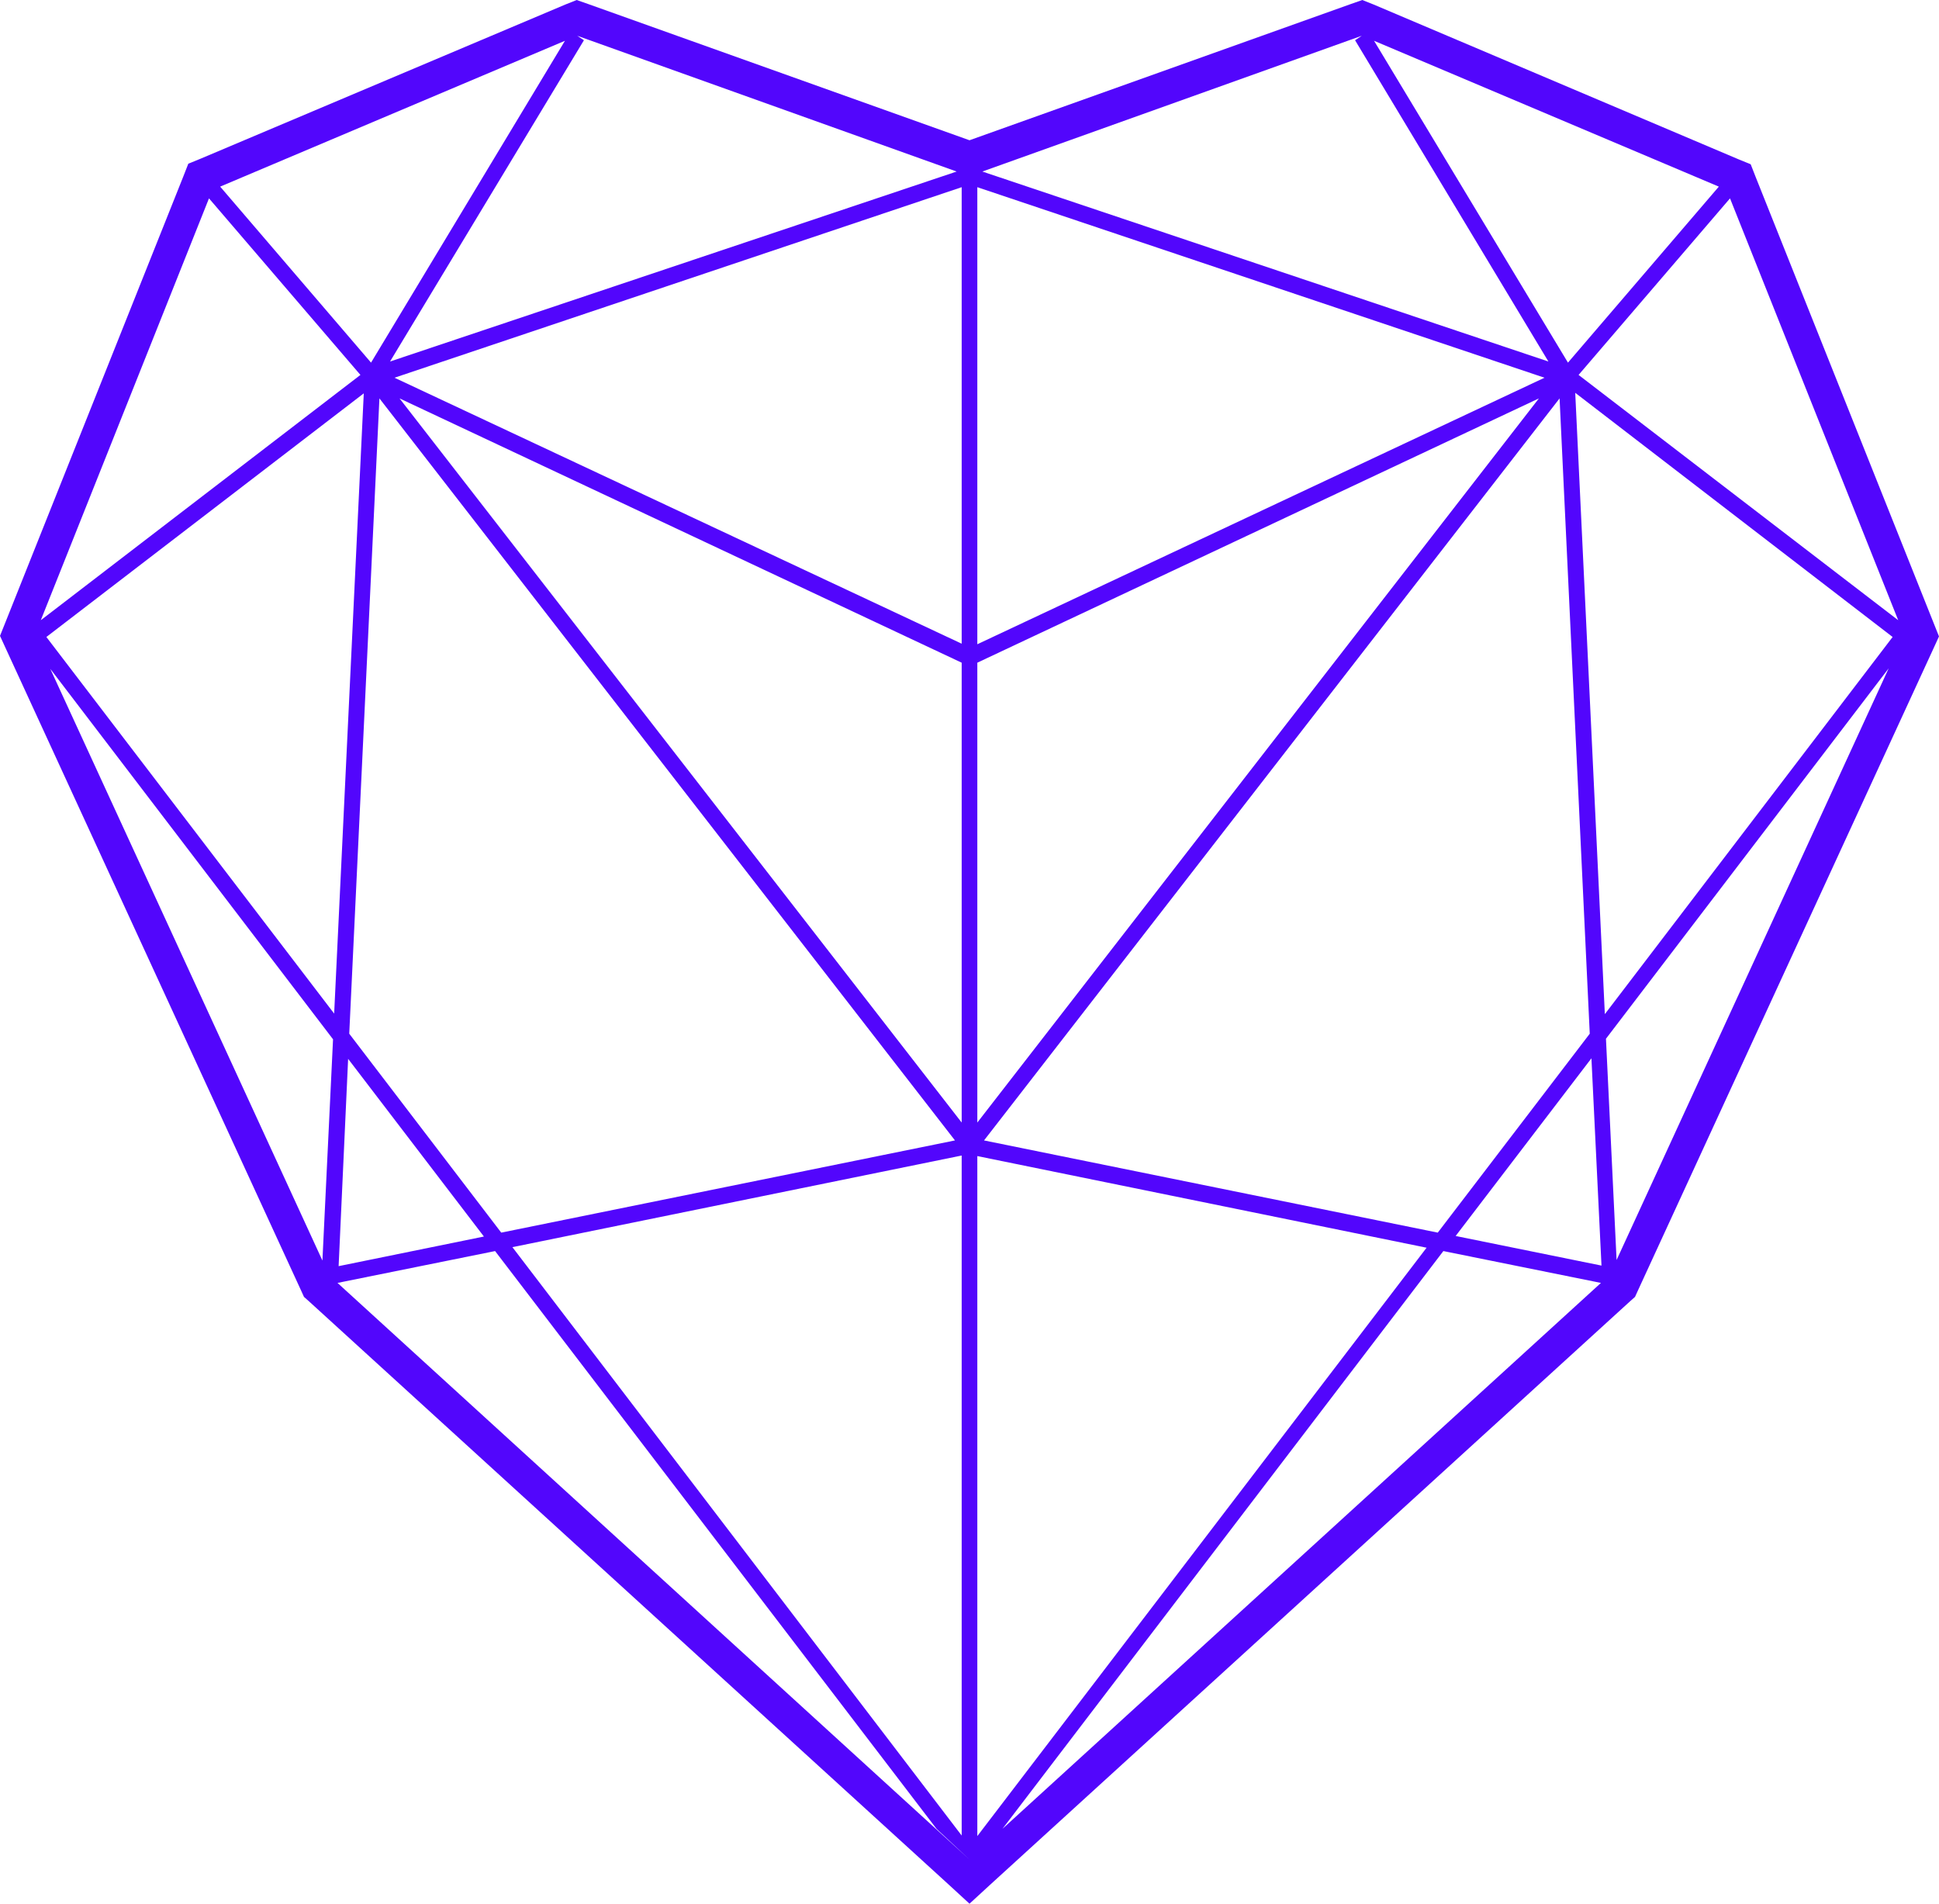 <?xml version="1.0" encoding="utf-8"?>
<!-- Generator: Adobe Illustrator 27.1.1, SVG Export Plug-In . SVG Version: 6.00 Build 0)  -->
<svg version="1.1" id="Layer_1" xmlns="http://www.w3.org/2000/svg" xmlns:xlink="http://www.w3.org/1999/xlink" x="0px" y="0px"
	 viewBox="0 0 347 340.7" style="enable-background:new 0 0 347 340.7;" xml:space="preserve">
<style type="text/css">
	.st0{fill:#5206FC;}
</style>
<path class="st0" d="M173.5,332.8L60.4,229.6l28.2-5.7l79,103.4L173.5,332.8z M258.3,223.9l28.2,5.7l-107.1,97.7L258.3,223.9z
	 M91.7,223.2l80.4-16.4v121.7L91.7,223.2z M174.9,206.9l80.4,16.4l-80.4,105.3L174.9,206.9z M260.5,221.2l24.3-31.8l1.8,37.1
	L260.5,221.2z M62.3,189.5l24.3,31.8l-26,5.3L62.3,189.5z M287.4,185.9l50.6-66.3l-48.7,105.9L287.4,185.9z M9,119.7l50.6,66.3
	l-1.9,39.6L9,119.7z M62.5,185l5.4-113.7l103,132.8l-81.2,16.5L62.5,185z M176.1,204.1l103-132.8l5.4,113.7l-27.2,35.6L176.1,204.1z
	 M71.5,71.3l100.6,47.3v82.3L71.5,71.3z M174.9,118.6l100.5-47.3L174.9,200.9V118.6z M8.3,114l56.8-43.6l-5.3,111L8.3,114z
	 M281.9,70.3l56.8,43.7l-51.5,67.5L281.9,70.3z M37.4,35.5l27.1,31.6L7.3,111L37.4,35.5z M282.5,67.1l27.1-31.6l30.1,75.5
	L282.5,67.1z M70.6,67.6l101.5-34.1v81.7L70.6,67.6z M174.9,33.5l101.5,34.1l-101.5,47.7V33.5z M39.4,33.4l61.7-26.1L66.4,64.9
	L39.4,33.4z M245.9,7.3l61.7,26.1l-27,31.5L245.9,7.3z M104.5,7.2l-1.2-0.8l67.9,24.3L69.8,64.7L104.5,7.2z M175.8,30.7l67.9-24.3
	l-1.2,0.8l34.6,57.5L175.8,30.7z M243.8,0l-2,0.7l-68.3,24.4L105.2,0.7l-2-0.7l-2,0.8L35.9,28.4l-2.2,0.9l-0.9,2.3L1,111.3l-1,2.5
	l1.1,2.4L53.9,231l0.5,1.1l0.9,0.8l114.5,104.4l3.7,3.4l3.7-3.4l114.5-104.4l0.9-0.8l0.5-1.1l52.8-114.7l1.1-2.4l-1-2.5l-31.8-79.7
	l-0.9-2.3l-2.2-0.9L245.8,0.8L243.8,0z"/>
</svg>
